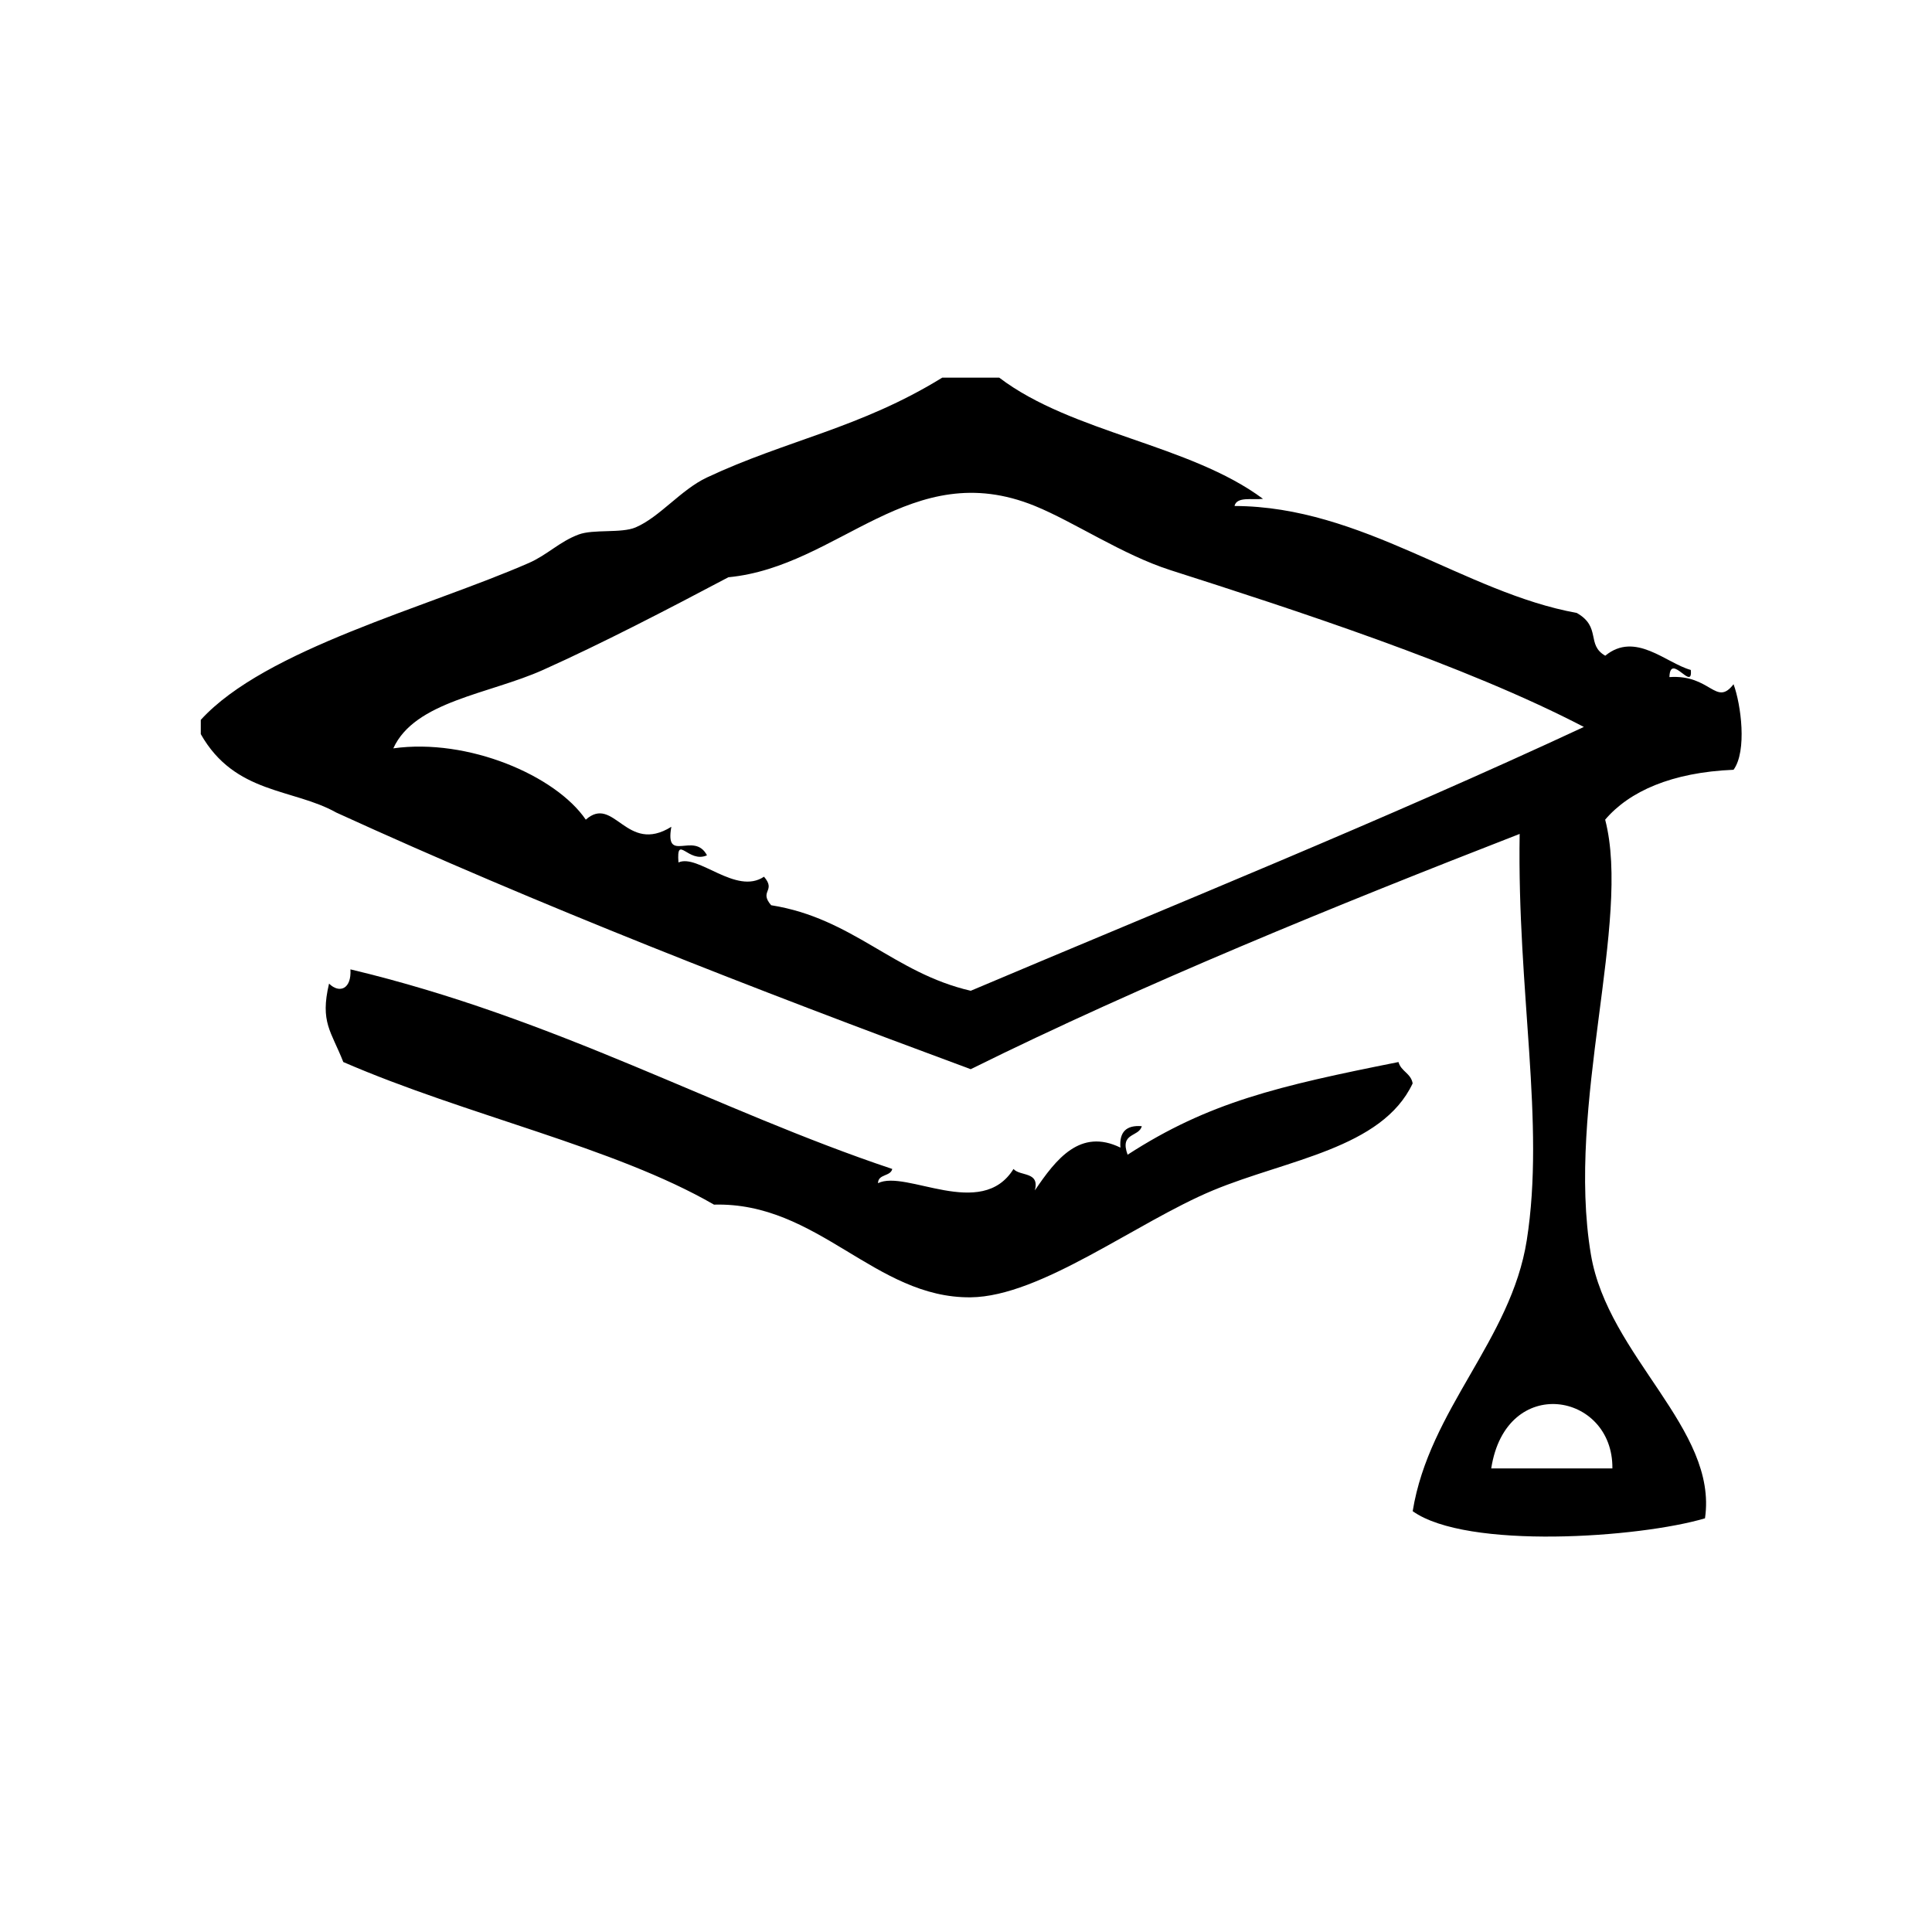 <?xml version="1.0" encoding="UTF-8"?>
<!-- Uploaded to: ICON Repo, www.iconrepo.com, Generator: ICON Repo Mixer Tools -->
<svg fill="#000000" width="800px" height="800px" version="1.1" viewBox="144 144 512 512" xmlns="http://www.w3.org/2000/svg">
 <g fill-rule="evenodd">
  <path d="m603.41 348c3.621-5 1.969-17.352 0-22.672-4.699 6.07-6.062-2.652-16.996-1.891 0.203-6.691 6.242 4.016 5.668-1.891-6.598-1.828-14.703-10.312-22.672-3.777-5.109-2.914-0.961-7.59-7.559-11.336-29.582-5.328-56.852-28.254-90.695-28.34 0.582-2.566 4.738-1.566 7.559-1.891-19.508-14.508-50.586-17.43-69.902-32.117h-15.113c-21.719 13.391-41.266 16.539-62.348 26.449-6.887 3.234-12.484 10.469-18.895 13.227-3.777 1.621-11.172 0.418-15.113 1.891-5.141 1.93-8.281 5.398-13.227 7.559-26.906 11.762-69.816 22.812-86.906 41.562v3.777c9.035 15.965 24.457 14.352 35.895 20.781 54.027 24.695 110.68 46.762 168.14 68.016 45.809-22.672 97.195-43.562 145.48-62.348-0.684 41.754 6.801 76.477 1.883 107.69-4.164 26.465-25.852 44.754-30.23 71.793 14.359 10.234 60.055 7.055 77.461 1.891 3.496-23.727-25.695-42.895-30.23-69.902-6.66-39.652 10.785-88.332 3.777-115.25 6.371-7.492 17.621-12.539 34.023-13.223zm-202.15 58.566c-20.477-4.723-31.164-19.215-52.898-22.672-3.297-3.848 1.41-3.699-1.891-7.559-7.406 4.984-17.469-6.141-22.672-3.777-0.566-7.715 2.613 0.324 7.559-1.891-3.402-6.488-11.219 2.394-9.445-7.559-11.949 7.445-15.152-8.559-22.672-1.891-8.004-11.715-31.234-21.656-51.012-18.895 5.691-12.492 25.363-14.359 39.676-20.781 15.633-7.016 32.812-15.934 49.121-24.562 29.441-2.824 48.336-32.301 81.238-18.895 10.312 4.203 23.254 12.957 35.895 17.004 31.977 10.242 78.16 25.152 109.58 41.562-52.852 24.613-108.05 46.883-162.48 69.914zm170.04 126.58h-32.109c3.898-25.195 32.34-20.176 32.109 0z"/>
  <path d="m514.62 425.45c-31.867 6.352-50.332 10.66-71.793 24.562-2.164-5.945 2.969-4.59 3.769-7.559-4.117-0.34-6.016 1.543-5.668 5.676-10.66-5.195-17.051 3.031-22.672 11.328 1.301-5.086-3.906-3.652-5.668-5.668-8.508 13.699-28.551 0.062-35.906 3.769 0.023-2.488 3.312-1.723 3.777-3.769-46.688-15.625-88.859-39.855-143.59-52.898 0.324 5.227-2.906 6.488-5.668 3.777-2.426 10.258 0.559 12.586 3.777 20.781 32.59 14.152 71.809 22.523 98.242 37.793 27.574-0.754 42.629 24.82 68.016 24.562 18.633-0.195 43.941-19.902 64.234-28.348 19.57-8.141 44.777-11.082 52.898-28.34-0.441-2.691-3.094-3.18-3.754-5.668z"/>
 </g>
</svg>